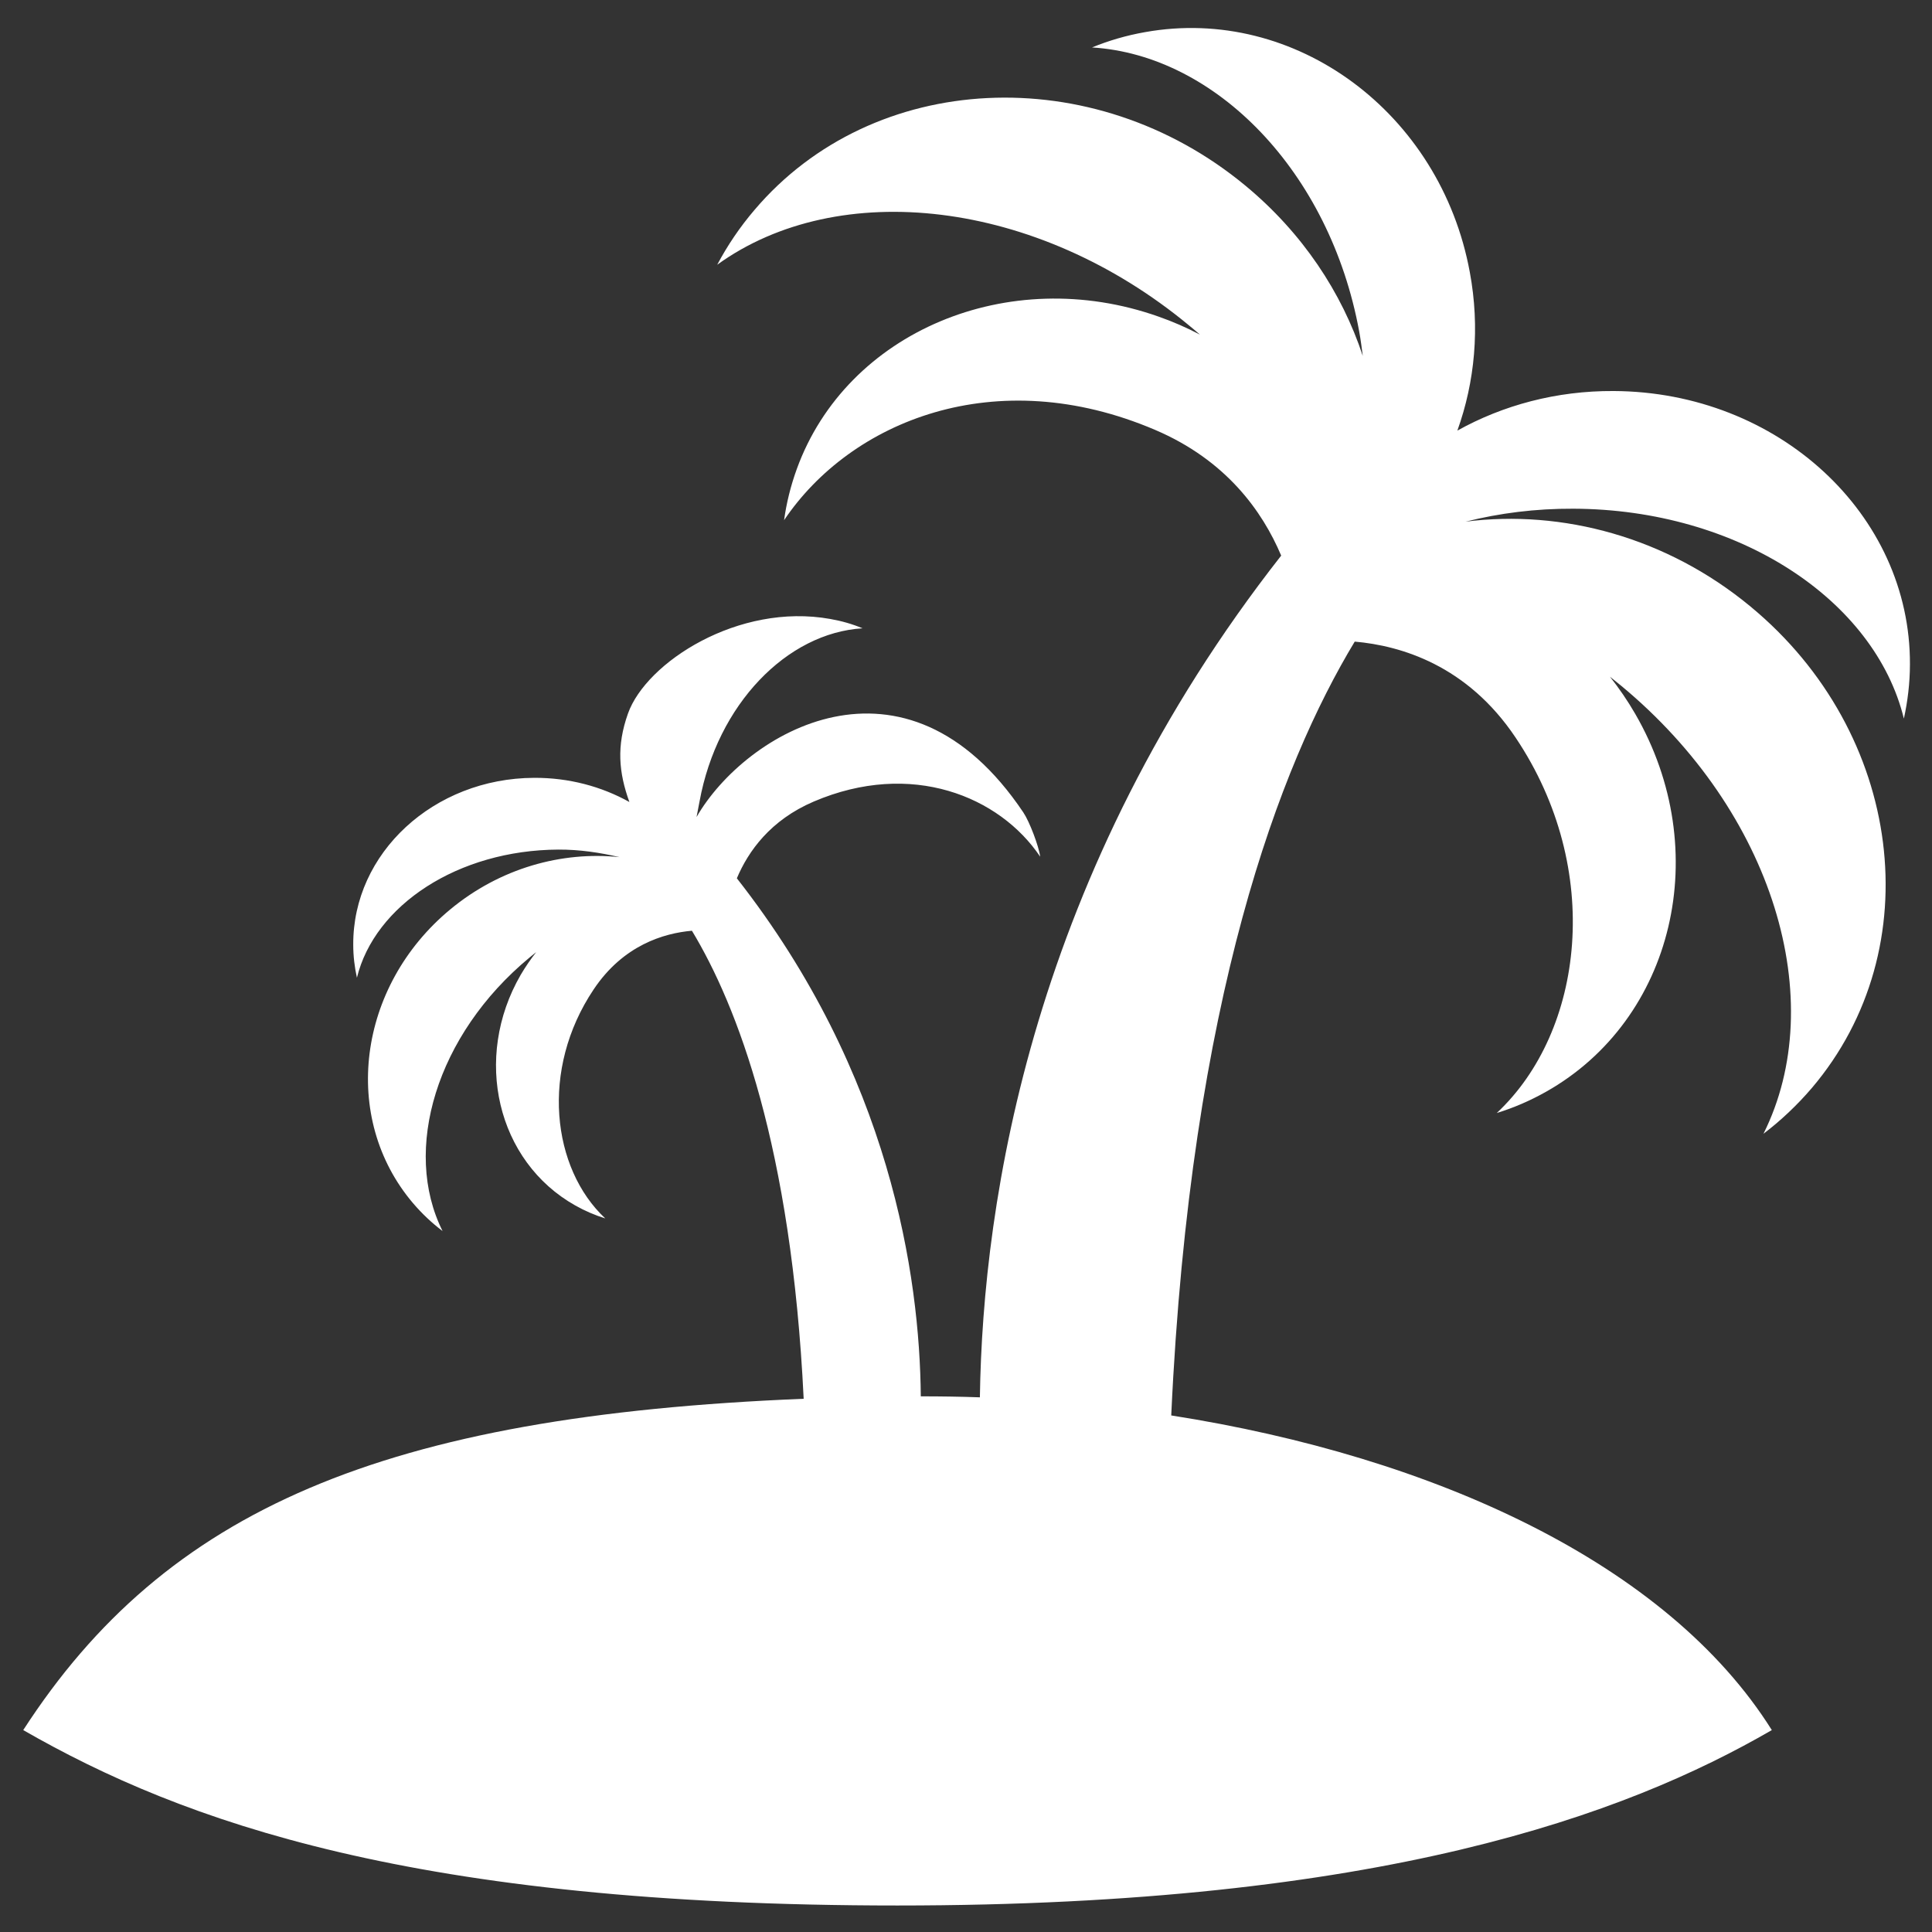 <?xml version="1.0" encoding="UTF-8"?>
<svg xmlns="http://www.w3.org/2000/svg" xmlns:xlink="http://www.w3.org/1999/xlink" version="1.2" id="Ebene_2_00000030448596018810178190000012352749172323410355_" x="0px" y="0px" viewBox="0 0 430 430" overflow="visible" xml:space="preserve">
<rect x="0" y="0" width="430" height="430" fill="#333333" stroke="none"/>
<path fill="#FFFFFF" d="M423.74,159.94c0.85-3.88,1.34-7.9,1.35-12.04c0.16-33.45-29.34-60.71-65.96-60.87  c-12.73-0.07-24.63,3.16-34.77,8.81c3.89-10.81,5.07-22.92,2.77-35.27c-6.52-35.48-38.87-59.41-72.27-53.42  c-4.15,0.73-8.08,1.88-11.81,3.41c27.53,1.69,52.94,27.68,59.46,63.2c0.34,1.82,0.56,3.63,0.8,5.45  c-4.66-14.12-13.44-27.39-26.12-37.89c-33.9-28.09-82.85-25.7-109.26,5.4c-3.29,3.85-6.03,7.93-8.3,12.2  c26.96-19.49,71.05-14.64,105.01,13.51c0.83,0.69,1.63,1.34,2.42,2.04c-2.92-1.53-6.01-2.89-9.22-4.01  c-33.37-11.81-69.41,3.38-80.49,33.9c-1.37,3.77-2.31,7.59-2.84,11.42c14.79-21.99,47-35.31,82.63-20.08  c15.74,6.73,23.82,18.05,28.01,27.96c-55.33,70.56-66.42,143.38-67.06,187.34c-4.38-0.16-8.76-0.22-13.15-0.22  c-0.24-26.71-6.75-71.71-40.94-115.3c2.55-6.05,7.49-12.96,17.09-17.07c21.75-9.3,41.4-1.16,50.42,12.26  c-0.3-2.34-2.38-7.82-3.75-9.85c-26.31-39.21-61.89-17.8-72.73,1.02c0.2-1.05,0.41-2.14,0.66-3.44  c3.97-21.67,19.48-37.55,36.29-38.56c-2.27-0.95-4.68-1.64-7.21-2.08c-20.38-3.66-40.94,9.64-45,21.04  c-2.58,7.25-2.07,13.1,0.31,19.7c-6.19-3.45-13.45-5.42-21.22-5.38c-22.34,0.1-40.35,16.74-40.24,37.15c0,2.53,0.3,4.99,0.82,7.34  c3.94-16.14,22.49-28.42,44.86-28.52c4.76-0.02,9.26,0.68,13.59,1.68c-12.84-1.34-26.57,2.43-37.67,11.63  c-20.71,17.14-24.41,46.42-8.3,65.38c2,2.34,4.19,4.41,6.58,6.21c-9.03-18.05-1.4-43.68,19.34-60.86c0.49-0.41,0.99-0.81,1.49-1.21  c-1.23,1.58-2.38,3.25-3.44,5.05c-10.71,18.52-5.3,41.52,12.15,51.33c2.14,1.21,4.37,2.16,6.67,2.88  c-11.88-11.1-14.53-33.14-2.58-50.97c6.59-9.86,15.62-12.51,21.87-13.06c10.05,16.63,22.16,48,24.87,104.17  c-93.57,3.79-141.95,24.67-173.7,73.74c35.56,20.41,87.12,39.04,194.58,39.04s161.97-20.15,194.6-39.04  c-23.25-37.05-75.03-60.84-133.67-70.03c4.29-93.03,24.29-144.84,40.84-172.23c10.25,0.9,25.04,5.25,35.83,21.4  c19.6,29.22,15.23,65.34-4.22,83.52c3.77-1.16,7.41-2.73,10.93-4.71c28.57-16.08,37.46-53.75,19.9-84.11  c-1.71-2.96-3.6-5.71-5.64-8.29c0.84,0.66,1.64,1.32,2.47,1.99c33.98,28.14,46.48,70.13,31.7,99.74c3.89-2.96,7.49-6.36,10.77-10.19  c26.4-31.07,20.34-79.05-13.62-107.13c-18.68-15.48-41.92-21.65-63.44-18.92c7.54-1.9,15.6-2.92,23.99-2.88  C386.89,113.36,417.27,133.49,423.74,159.94z"></path>
</svg>

